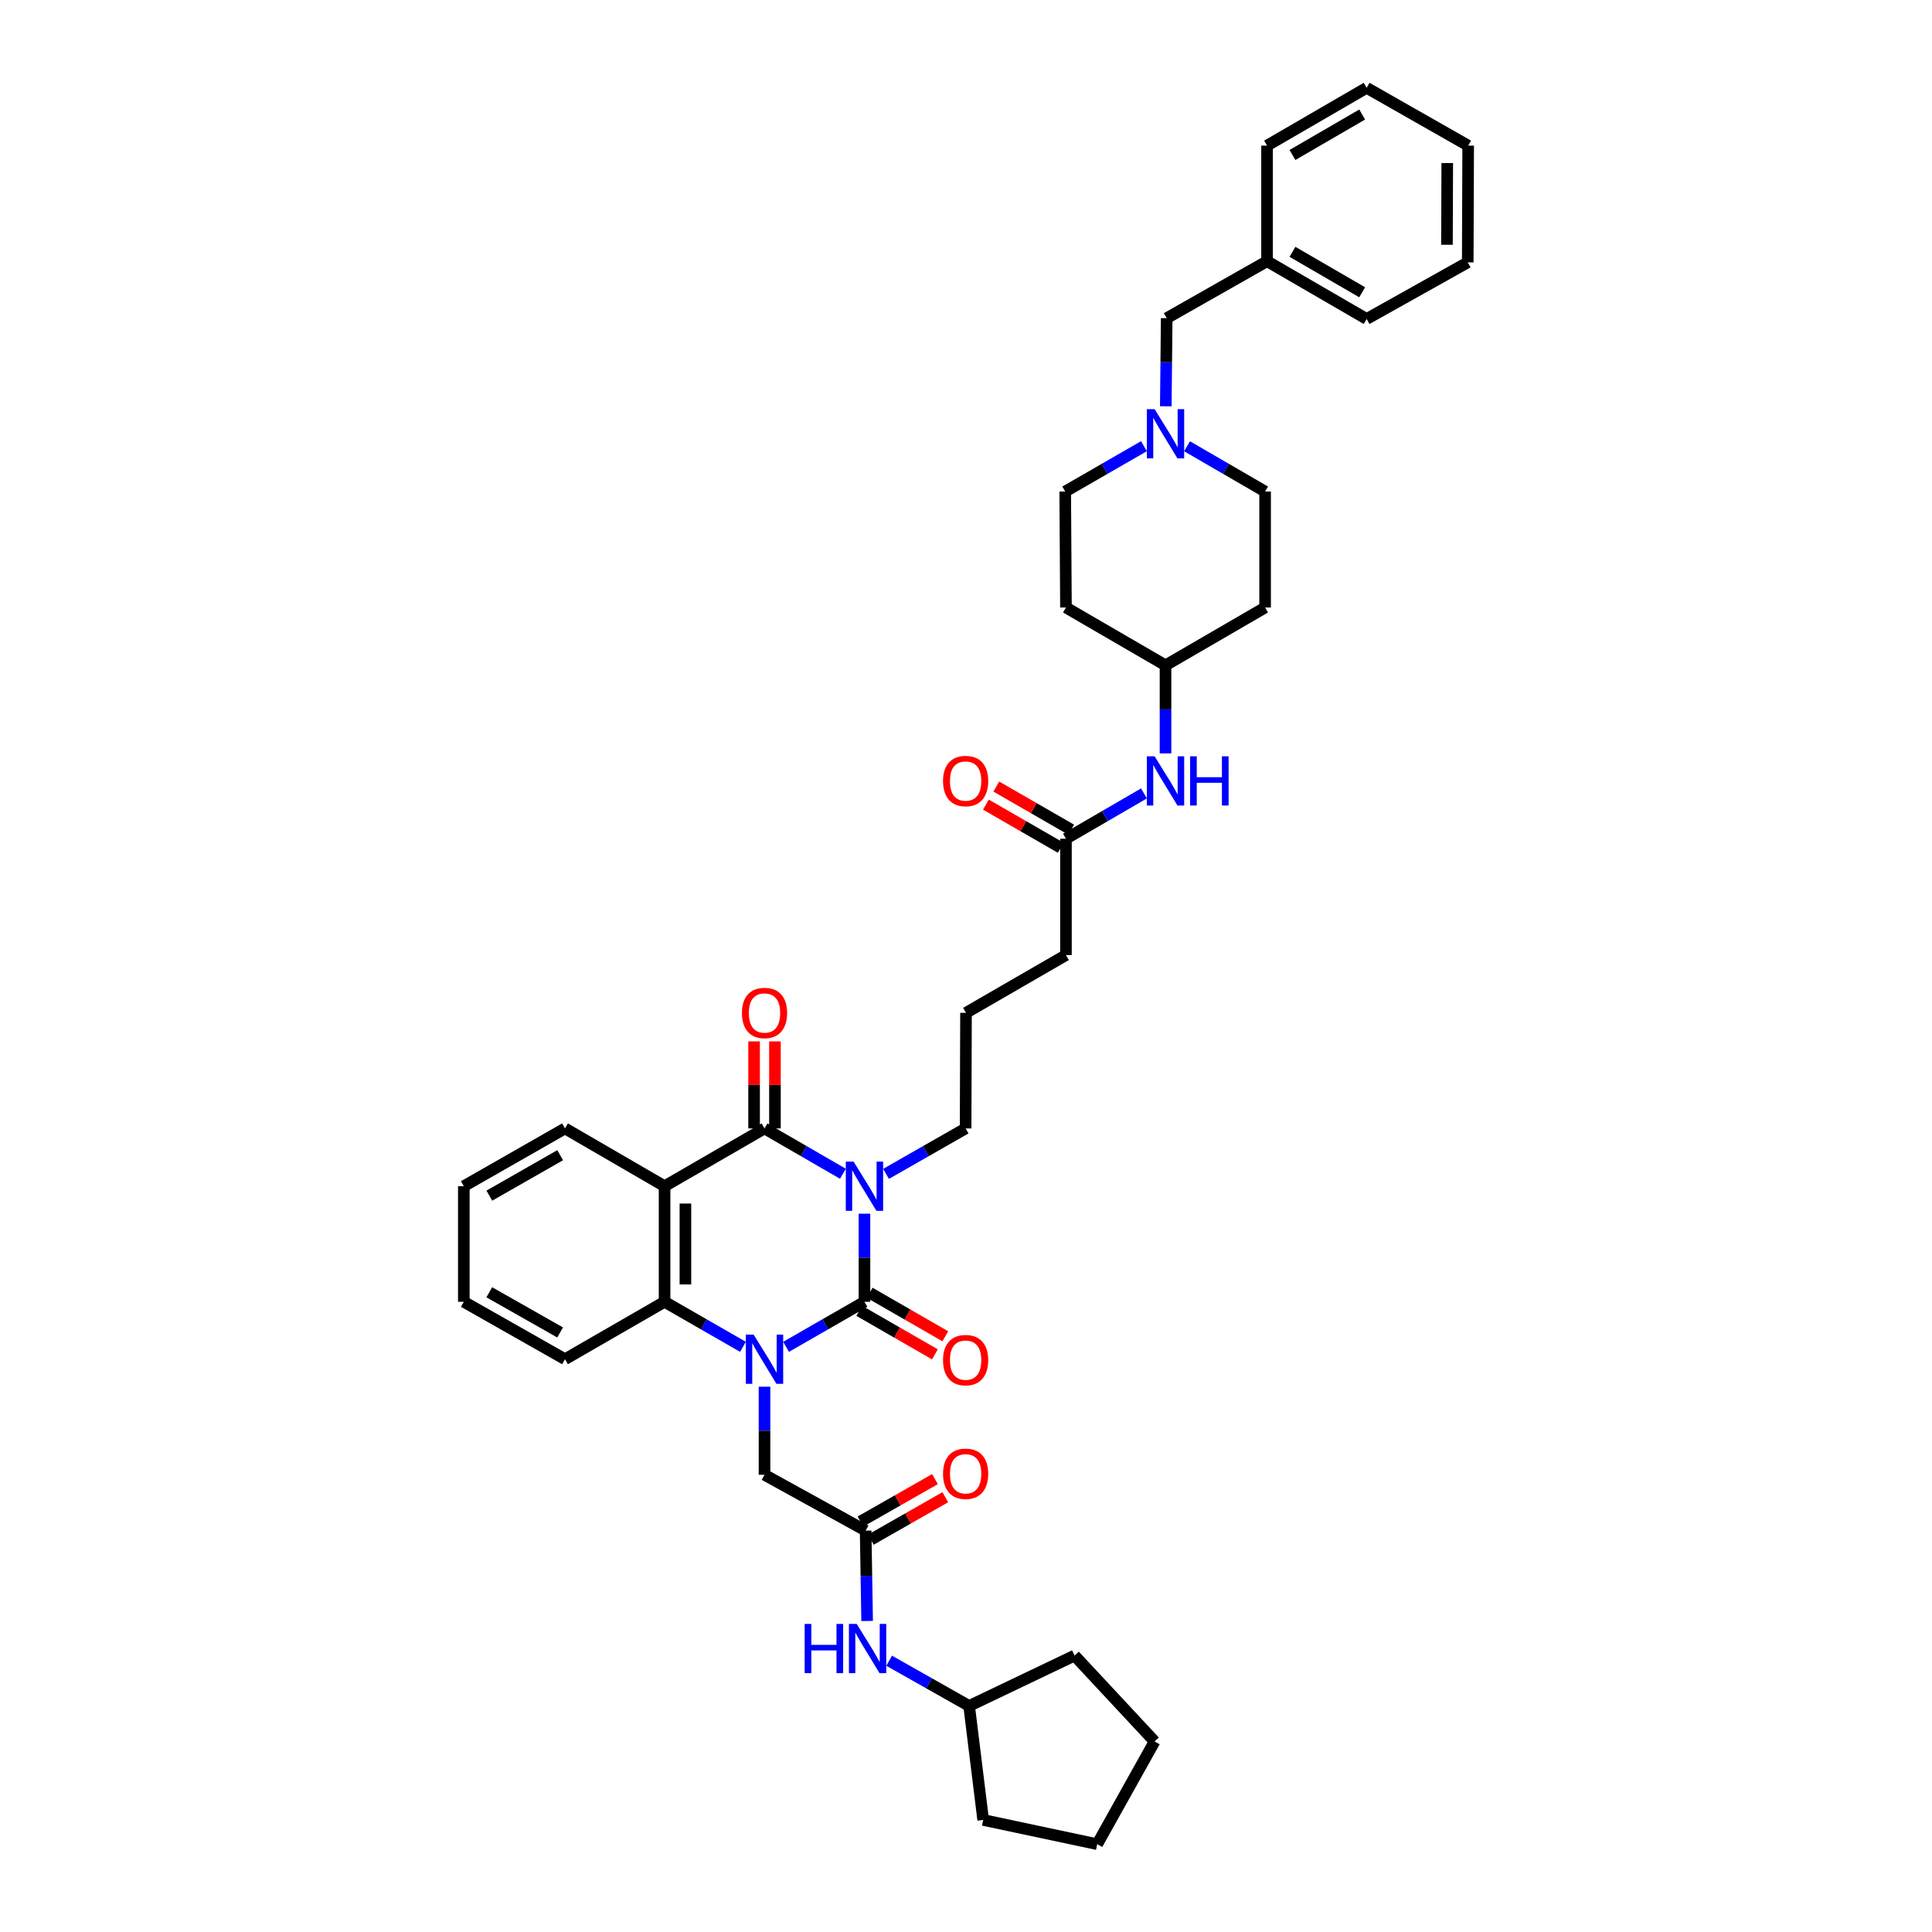 <?xml version='1.0' encoding='iso-8859-1'?>
<svg version='1.1' baseProfile='full'
              xmlns='http://www.w3.org/2000/svg'
                      xmlns:rdkit='http://www.rdkit.org/xml'
                      xmlns:xlink='http://www.w3.org/1999/xlink'
                  xml:space='preserve'
width='1000px' height='1000px' viewBox='0 0 1000 1000'>
<!-- END OF HEADER -->
<rect style='opacity:1.0;fill:#FFFFFF;stroke:none' width='1000' height='1000' x='0' y='0'> </rect>
<path class='bond-0' d='M 447.443,628.208 L 447.443,651.008' style='fill:none;fill-rule:evenodd;stroke:#0000FF;stroke-width:6px;stroke-linecap:butt;stroke-linejoin:miter;stroke-opacity:1' />
<path class='bond-0' d='M 447.443,651.008 L 447.443,673.807' style='fill:none;fill-rule:evenodd;stroke:#000000;stroke-width:6px;stroke-linecap:butt;stroke-linejoin:miter;stroke-opacity:1' />
<path class='bond-2' d='M 436.289,607.529 L 416.001,595.801' style='fill:none;fill-rule:evenodd;stroke:#0000FF;stroke-width:6px;stroke-linecap:butt;stroke-linejoin:miter;stroke-opacity:1' />
<path class='bond-2' d='M 416.001,595.801 L 395.713,584.073' style='fill:none;fill-rule:evenodd;stroke:#000000;stroke-width:6px;stroke-linecap:butt;stroke-linejoin:miter;stroke-opacity:1' />
<path class='bond-14' d='M 458.61,607.599 L 479.206,595.836' style='fill:none;fill-rule:evenodd;stroke:#0000FF;stroke-width:6px;stroke-linecap:butt;stroke-linejoin:miter;stroke-opacity:1' />
<path class='bond-14' d='M 479.206,595.836 L 499.802,584.073' style='fill:none;fill-rule:evenodd;stroke:#000000;stroke-width:6px;stroke-linecap:butt;stroke-linejoin:miter;stroke-opacity:1' />
<path class='bond-1' d='M 447.443,673.807 L 427.154,685.463' style='fill:none;fill-rule:evenodd;stroke:#000000;stroke-width:6px;stroke-linecap:butt;stroke-linejoin:miter;stroke-opacity:1' />
<path class='bond-1' d='M 427.154,685.463 L 406.865,697.118' style='fill:none;fill-rule:evenodd;stroke:#0000FF;stroke-width:6px;stroke-linecap:butt;stroke-linejoin:miter;stroke-opacity:1' />
<path class='bond-8' d='M 444.752,678.485 L 464.33,689.749' style='fill:none;fill-rule:evenodd;stroke:#000000;stroke-width:6px;stroke-linecap:butt;stroke-linejoin:miter;stroke-opacity:1' />
<path class='bond-8' d='M 464.33,689.749 L 483.908,701.014' style='fill:none;fill-rule:evenodd;stroke:#FF0000;stroke-width:6px;stroke-linecap:butt;stroke-linejoin:miter;stroke-opacity:1' />
<path class='bond-8' d='M 450.134,669.13 L 469.712,680.394' style='fill:none;fill-rule:evenodd;stroke:#000000;stroke-width:6px;stroke-linecap:butt;stroke-linejoin:miter;stroke-opacity:1' />
<path class='bond-8' d='M 469.712,680.394 L 489.291,691.658' style='fill:none;fill-rule:evenodd;stroke:#FF0000;stroke-width:6px;stroke-linecap:butt;stroke-linejoin:miter;stroke-opacity:1' />
<path class='bond-5' d='M 395.713,717.756 L 395.713,740.553' style='fill:none;fill-rule:evenodd;stroke:#0000FF;stroke-width:6px;stroke-linecap:butt;stroke-linejoin:miter;stroke-opacity:1' />
<path class='bond-5' d='M 395.713,740.553 L 395.713,763.349' style='fill:none;fill-rule:evenodd;stroke:#000000;stroke-width:6px;stroke-linecap:butt;stroke-linejoin:miter;stroke-opacity:1' />
<path class='bond-39' d='M 384.562,697.119 L 364.27,685.463' style='fill:none;fill-rule:evenodd;stroke:#0000FF;stroke-width:6px;stroke-linecap:butt;stroke-linejoin:miter;stroke-opacity:1' />
<path class='bond-39' d='M 364.27,685.463 L 343.978,673.807' style='fill:none;fill-rule:evenodd;stroke:#000000;stroke-width:6px;stroke-linecap:butt;stroke-linejoin:miter;stroke-opacity:1' />
<path class='bond-3' d='M 395.713,584.073 L 343.978,613.977' style='fill:none;fill-rule:evenodd;stroke:#000000;stroke-width:6px;stroke-linecap:butt;stroke-linejoin:miter;stroke-opacity:1' />
<path class='bond-9' d='M 401.11,584.073 L 401.11,561.547' style='fill:none;fill-rule:evenodd;stroke:#000000;stroke-width:6px;stroke-linecap:butt;stroke-linejoin:miter;stroke-opacity:1' />
<path class='bond-9' d='M 401.11,561.547 L 401.11,539.02' style='fill:none;fill-rule:evenodd;stroke:#FF0000;stroke-width:6px;stroke-linecap:butt;stroke-linejoin:miter;stroke-opacity:1' />
<path class='bond-9' d='M 390.317,584.073 L 390.317,561.547' style='fill:none;fill-rule:evenodd;stroke:#000000;stroke-width:6px;stroke-linecap:butt;stroke-linejoin:miter;stroke-opacity:1' />
<path class='bond-9' d='M 390.317,561.547 L 390.317,539.02' style='fill:none;fill-rule:evenodd;stroke:#FF0000;stroke-width:6px;stroke-linecap:butt;stroke-linejoin:miter;stroke-opacity:1' />
<path class='bond-4' d='M 343.978,613.977 L 343.978,673.807' style='fill:none;fill-rule:evenodd;stroke:#000000;stroke-width:6px;stroke-linecap:butt;stroke-linejoin:miter;stroke-opacity:1' />
<path class='bond-4' d='M 354.771,622.951 L 354.771,664.833' style='fill:none;fill-rule:evenodd;stroke:#000000;stroke-width:6px;stroke-linecap:butt;stroke-linejoin:miter;stroke-opacity:1' />
<path class='bond-22' d='M 343.978,613.977 L 292.446,584.073' style='fill:none;fill-rule:evenodd;stroke:#000000;stroke-width:6px;stroke-linecap:butt;stroke-linejoin:miter;stroke-opacity:1' />
<path class='bond-23' d='M 343.978,673.807 L 292.446,703.525' style='fill:none;fill-rule:evenodd;stroke:#000000;stroke-width:6px;stroke-linecap:butt;stroke-linejoin:miter;stroke-opacity:1' />
<path class='bond-6' d='M 395.713,763.349 L 448.055,792.245' style='fill:none;fill-rule:evenodd;stroke:#000000;stroke-width:6px;stroke-linecap:butt;stroke-linejoin:miter;stroke-opacity:1' />
<path class='bond-11' d='M 448.055,792.245 L 448.441,815.632' style='fill:none;fill-rule:evenodd;stroke:#000000;stroke-width:6px;stroke-linecap:butt;stroke-linejoin:miter;stroke-opacity:1' />
<path class='bond-11' d='M 448.441,815.632 L 448.826,839.019' style='fill:none;fill-rule:evenodd;stroke:#0000FF;stroke-width:6px;stroke-linecap:butt;stroke-linejoin:miter;stroke-opacity:1' />
<path class='bond-13' d='M 450.726,796.934 L 470.009,785.945' style='fill:none;fill-rule:evenodd;stroke:#000000;stroke-width:6px;stroke-linecap:butt;stroke-linejoin:miter;stroke-opacity:1' />
<path class='bond-13' d='M 470.009,785.945 L 489.292,774.956' style='fill:none;fill-rule:evenodd;stroke:#FF0000;stroke-width:6px;stroke-linecap:butt;stroke-linejoin:miter;stroke-opacity:1' />
<path class='bond-13' d='M 445.383,787.556 L 464.666,776.568' style='fill:none;fill-rule:evenodd;stroke:#000000;stroke-width:6px;stroke-linecap:butt;stroke-linejoin:miter;stroke-opacity:1' />
<path class='bond-13' d='M 464.666,776.568 L 483.948,765.579' style='fill:none;fill-rule:evenodd;stroke:#FF0000;stroke-width:6px;stroke-linecap:butt;stroke-linejoin:miter;stroke-opacity:1' />
<path class='bond-7' d='M 614.417,230.987 L 634.617,242.702' style='fill:none;fill-rule:evenodd;stroke:#0000FF;stroke-width:6px;stroke-linecap:butt;stroke-linejoin:miter;stroke-opacity:1' />
<path class='bond-7' d='M 634.617,242.702 L 654.817,254.418' style='fill:none;fill-rule:evenodd;stroke:#000000;stroke-width:6px;stroke-linecap:butt;stroke-linejoin:miter;stroke-opacity:1' />
<path class='bond-16' d='M 603.413,210.289 L 603.646,187.489' style='fill:none;fill-rule:evenodd;stroke:#0000FF;stroke-width:6px;stroke-linecap:butt;stroke-linejoin:miter;stroke-opacity:1' />
<path class='bond-16' d='M 603.646,187.489 L 603.879,164.69' style='fill:none;fill-rule:evenodd;stroke:#000000;stroke-width:6px;stroke-linecap:butt;stroke-linejoin:miter;stroke-opacity:1' />
<path class='bond-41' d='M 592.11,230.946 L 571.731,242.682' style='fill:none;fill-rule:evenodd;stroke:#0000FF;stroke-width:6px;stroke-linecap:butt;stroke-linejoin:miter;stroke-opacity:1' />
<path class='bond-41' d='M 571.731,242.682 L 551.352,254.418' style='fill:none;fill-rule:evenodd;stroke:#000000;stroke-width:6px;stroke-linecap:butt;stroke-linejoin:miter;stroke-opacity:1' />
<path class='bond-10' d='M 551.736,434.119 L 551.736,494.346' style='fill:none;fill-rule:evenodd;stroke:#000000;stroke-width:6px;stroke-linecap:butt;stroke-linejoin:miter;stroke-opacity:1' />
<path class='bond-12' d='M 551.736,434.119 L 571.927,422.393' style='fill:none;fill-rule:evenodd;stroke:#000000;stroke-width:6px;stroke-linecap:butt;stroke-linejoin:miter;stroke-opacity:1' />
<path class='bond-12' d='M 571.927,422.393 L 592.118,410.667' style='fill:none;fill-rule:evenodd;stroke:#0000FF;stroke-width:6px;stroke-linecap:butt;stroke-linejoin:miter;stroke-opacity:1' />
<path class='bond-15' d='M 554.43,429.443 L 535.059,418.281' style='fill:none;fill-rule:evenodd;stroke:#000000;stroke-width:6px;stroke-linecap:butt;stroke-linejoin:miter;stroke-opacity:1' />
<path class='bond-15' d='M 535.059,418.281 L 515.688,407.118' style='fill:none;fill-rule:evenodd;stroke:#FF0000;stroke-width:6px;stroke-linecap:butt;stroke-linejoin:miter;stroke-opacity:1' />
<path class='bond-15' d='M 549.041,438.795 L 529.67,427.632' style='fill:none;fill-rule:evenodd;stroke:#000000;stroke-width:6px;stroke-linecap:butt;stroke-linejoin:miter;stroke-opacity:1' />
<path class='bond-15' d='M 529.67,427.632 L 510.299,416.469' style='fill:none;fill-rule:evenodd;stroke:#FF0000;stroke-width:6px;stroke-linecap:butt;stroke-linejoin:miter;stroke-opacity:1' />
<path class='bond-24' d='M 460.231,859.596 L 480.925,871.297' style='fill:none;fill-rule:evenodd;stroke:#0000FF;stroke-width:6px;stroke-linecap:butt;stroke-linejoin:miter;stroke-opacity:1' />
<path class='bond-24' d='M 480.925,871.297 L 501.619,882.998' style='fill:none;fill-rule:evenodd;stroke:#000000;stroke-width:6px;stroke-linecap:butt;stroke-linejoin:miter;stroke-opacity:1' />
<path class='bond-19' d='M 603.267,389.96 L 603.267,367.167' style='fill:none;fill-rule:evenodd;stroke:#0000FF;stroke-width:6px;stroke-linecap:butt;stroke-linejoin:miter;stroke-opacity:1' />
<path class='bond-19' d='M 603.267,367.167 L 603.267,344.373' style='fill:none;fill-rule:evenodd;stroke:#000000;stroke-width:6px;stroke-linecap:butt;stroke-linejoin:miter;stroke-opacity:1' />
<path class='bond-26' d='M 499.802,584.073 L 500,524.249' style='fill:none;fill-rule:evenodd;stroke:#000000;stroke-width:6px;stroke-linecap:butt;stroke-linejoin:miter;stroke-opacity:1' />
<path class='bond-25' d='M 603.879,164.69 L 655.824,135.2' style='fill:none;fill-rule:evenodd;stroke:#000000;stroke-width:6px;stroke-linecap:butt;stroke-linejoin:miter;stroke-opacity:1' />
<path class='bond-17' d='M 551.736,314.446 L 603.267,344.373' style='fill:none;fill-rule:evenodd;stroke:#000000;stroke-width:6px;stroke-linecap:butt;stroke-linejoin:miter;stroke-opacity:1' />
<path class='bond-20' d='M 551.736,314.446 L 551.352,254.418' style='fill:none;fill-rule:evenodd;stroke:#000000;stroke-width:6px;stroke-linecap:butt;stroke-linejoin:miter;stroke-opacity:1' />
<path class='bond-18' d='M 654.817,314.446 L 603.267,344.373' style='fill:none;fill-rule:evenodd;stroke:#000000;stroke-width:6px;stroke-linecap:butt;stroke-linejoin:miter;stroke-opacity:1' />
<path class='bond-21' d='M 654.817,314.446 L 654.817,254.418' style='fill:none;fill-rule:evenodd;stroke:#000000;stroke-width:6px;stroke-linecap:butt;stroke-linejoin:miter;stroke-opacity:1' />
<path class='bond-32' d='M 292.446,584.073 L 240.075,613.977' style='fill:none;fill-rule:evenodd;stroke:#000000;stroke-width:6px;stroke-linecap:butt;stroke-linejoin:miter;stroke-opacity:1' />
<path class='bond-32' d='M 289.942,597.932 L 253.282,618.864' style='fill:none;fill-rule:evenodd;stroke:#000000;stroke-width:6px;stroke-linecap:butt;stroke-linejoin:miter;stroke-opacity:1' />
<path class='bond-40' d='M 292.446,703.525 L 240.075,673.807' style='fill:none;fill-rule:evenodd;stroke:#000000;stroke-width:6px;stroke-linecap:butt;stroke-linejoin:miter;stroke-opacity:1' />
<path class='bond-40' d='M 289.917,689.68 L 253.257,668.878' style='fill:none;fill-rule:evenodd;stroke:#000000;stroke-width:6px;stroke-linecap:butt;stroke-linejoin:miter;stroke-opacity:1' />
<path class='bond-30' d='M 501.619,882.998 L 508.892,942.001' style='fill:none;fill-rule:evenodd;stroke:#000000;stroke-width:6px;stroke-linecap:butt;stroke-linejoin:miter;stroke-opacity:1' />
<path class='bond-31' d='M 501.619,882.998 L 556.191,856.915' style='fill:none;fill-rule:evenodd;stroke:#000000;stroke-width:6px;stroke-linecap:butt;stroke-linejoin:miter;stroke-opacity:1' />
<path class='bond-28' d='M 655.824,135.2 L 707.374,165.104' style='fill:none;fill-rule:evenodd;stroke:#000000;stroke-width:6px;stroke-linecap:butt;stroke-linejoin:miter;stroke-opacity:1' />
<path class='bond-28' d='M 668.973,130.35 L 705.057,151.282' style='fill:none;fill-rule:evenodd;stroke:#000000;stroke-width:6px;stroke-linecap:butt;stroke-linejoin:miter;stroke-opacity:1' />
<path class='bond-29' d='M 655.824,135.2 L 655.824,75.37' style='fill:none;fill-rule:evenodd;stroke:#000000;stroke-width:6px;stroke-linecap:butt;stroke-linejoin:miter;stroke-opacity:1' />
<path class='bond-27' d='M 500,524.249 L 551.736,494.346' style='fill:none;fill-rule:evenodd;stroke:#000000;stroke-width:6px;stroke-linecap:butt;stroke-linejoin:miter;stroke-opacity:1' />
<path class='bond-34' d='M 707.374,165.104 L 759.703,135.8' style='fill:none;fill-rule:evenodd;stroke:#000000;stroke-width:6px;stroke-linecap:butt;stroke-linejoin:miter;stroke-opacity:1' />
<path class='bond-35' d='M 655.824,75.37 L 707.374,45.455' style='fill:none;fill-rule:evenodd;stroke:#000000;stroke-width:6px;stroke-linecap:butt;stroke-linejoin:miter;stroke-opacity:1' />
<path class='bond-35' d='M 668.974,80.218 L 705.059,59.277' style='fill:none;fill-rule:evenodd;stroke:#000000;stroke-width:6px;stroke-linecap:butt;stroke-linejoin:miter;stroke-opacity:1' />
<path class='bond-37' d='M 508.892,942.001 L 567.913,954.545' style='fill:none;fill-rule:evenodd;stroke:#000000;stroke-width:6px;stroke-linecap:butt;stroke-linejoin:miter;stroke-opacity:1' />
<path class='bond-36' d='M 556.191,856.915 L 597.613,901.377' style='fill:none;fill-rule:evenodd;stroke:#000000;stroke-width:6px;stroke-linecap:butt;stroke-linejoin:miter;stroke-opacity:1' />
<path class='bond-33' d='M 240.075,613.977 L 240.075,673.807' style='fill:none;fill-rule:evenodd;stroke:#000000;stroke-width:6px;stroke-linecap:butt;stroke-linejoin:miter;stroke-opacity:1' />
<path class='bond-43' d='M 759.703,135.8 L 759.925,75.37' style='fill:none;fill-rule:evenodd;stroke:#000000;stroke-width:6px;stroke-linecap:butt;stroke-linejoin:miter;stroke-opacity:1' />
<path class='bond-43' d='M 748.944,126.696 L 749.099,84.395' style='fill:none;fill-rule:evenodd;stroke:#000000;stroke-width:6px;stroke-linecap:butt;stroke-linejoin:miter;stroke-opacity:1' />
<path class='bond-38' d='M 707.374,45.455 L 759.925,75.37' style='fill:none;fill-rule:evenodd;stroke:#000000;stroke-width:6px;stroke-linecap:butt;stroke-linejoin:miter;stroke-opacity:1' />
<path class='bond-42' d='M 597.613,901.377 L 567.913,954.545' style='fill:none;fill-rule:evenodd;stroke:#000000;stroke-width:6px;stroke-linecap:butt;stroke-linejoin:miter;stroke-opacity:1' />
<path  class='atom-0' d='M 441.812 601.241
L 450.159 614.732
Q 450.987 616.063, 452.318 618.474
Q 453.649 620.884, 453.721 621.028
L 453.721 601.241
L 457.103 601.241
L 457.103 626.713
L 453.613 626.713
L 444.655 611.962
Q 443.611 610.235, 442.496 608.256
Q 441.417 606.277, 441.093 605.666
L 441.093 626.713
L 437.783 626.713
L 437.783 601.241
L 441.812 601.241
' fill='#0000FF'/>
<path  class='atom-2' d='M 390.083 690.789
L 398.43 704.28
Q 399.257 705.611, 400.588 708.022
Q 401.919 710.432, 401.991 710.576
L 401.991 690.789
L 405.373 690.789
L 405.373 716.261
L 401.883 716.261
L 392.925 701.51
Q 391.882 699.783, 390.766 697.804
Q 389.687 695.825, 389.363 695.214
L 389.363 716.261
L 386.053 716.261
L 386.053 690.789
L 390.083 690.789
' fill='#0000FF'/>
<path  class='atom-8' d='M 597.637 211.784
L 605.984 225.276
Q 606.811 226.607, 608.142 229.018
Q 609.473 231.428, 609.545 231.572
L 609.545 211.784
L 612.927 211.784
L 612.927 237.256
L 609.437 237.256
L 600.479 222.506
Q 599.436 220.779, 598.32 218.8
Q 597.241 216.821, 596.917 216.21
L 596.917 237.256
L 593.607 237.256
L 593.607 211.784
L 597.637 211.784
' fill='#0000FF'/>
<path  class='atom-9' d='M 488.109 704.004
Q 488.109 697.888, 491.132 694.47
Q 494.154 691.052, 499.802 691.052
Q 505.451 691.052, 508.473 694.47
Q 511.495 697.888, 511.495 704.004
Q 511.495 710.192, 508.437 713.718
Q 505.379 717.208, 499.802 717.208
Q 494.19 717.208, 491.132 713.718
Q 488.109 710.228, 488.109 704.004
M 499.802 714.33
Q 503.688 714.33, 505.774 711.739
Q 507.897 709.113, 507.897 704.004
Q 507.897 699.003, 505.774 696.485
Q 503.688 693.931, 499.802 693.931
Q 495.917 693.931, 493.794 696.449
Q 491.707 698.967, 491.707 704.004
Q 491.707 709.149, 493.794 711.739
Q 495.917 714.33, 499.802 714.33
' fill='#FF0000'/>
<path  class='atom-10' d='M 384.021 524.321
Q 384.021 518.205, 387.043 514.787
Q 390.065 511.369, 395.713 511.369
Q 401.362 511.369, 404.384 514.787
Q 407.406 518.205, 407.406 524.321
Q 407.406 530.509, 404.348 534.035
Q 401.29 537.525, 395.713 537.525
Q 390.101 537.525, 387.043 534.035
Q 384.021 530.545, 384.021 524.321
M 395.713 534.646
Q 399.599 534.646, 401.686 532.056
Q 403.808 529.43, 403.808 524.321
Q 403.808 519.32, 401.686 516.801
Q 399.599 514.247, 395.713 514.247
Q 391.828 514.247, 389.705 516.766
Q 387.618 519.284, 387.618 524.321
Q 387.618 529.466, 389.705 532.056
Q 391.828 534.646, 395.713 534.646
' fill='#FF0000'/>
<path  class='atom-12' d='M 416.484 840.545
L 419.938 840.545
L 419.938 851.374
L 432.962 851.374
L 432.962 840.545
L 436.416 840.545
L 436.416 866.017
L 432.962 866.017
L 432.962 854.252
L 419.938 854.252
L 419.938 866.017
L 416.484 866.017
L 416.484 840.545
' fill='#0000FF'/>
<path  class='atom-12' d='M 443.431 840.545
L 451.778 854.036
Q 452.606 855.368, 453.937 857.778
Q 455.268 860.189, 455.34 860.332
L 455.34 840.545
L 458.722 840.545
L 458.722 866.017
L 455.232 866.017
L 446.274 851.266
Q 445.23 849.539, 444.115 847.56
Q 443.036 845.582, 442.712 844.97
L 442.712 866.017
L 439.402 866.017
L 439.402 840.545
L 443.431 840.545
' fill='#0000FF'/>
<path  class='atom-13' d='M 597.637 391.456
L 605.984 404.948
Q 606.811 406.279, 608.142 408.689
Q 609.473 411.1, 609.545 411.244
L 609.545 391.456
L 612.927 391.456
L 612.927 416.928
L 609.437 416.928
L 600.479 402.177
Q 599.436 400.45, 598.32 398.472
Q 597.241 396.493, 596.917 395.881
L 596.917 416.928
L 593.607 416.928
L 593.607 391.456
L 597.637 391.456
' fill='#0000FF'/>
<path  class='atom-13' d='M 615.985 391.456
L 619.439 391.456
L 619.439 402.285
L 632.463 402.285
L 632.463 391.456
L 635.917 391.456
L 635.917 416.928
L 632.463 416.928
L 632.463 405.163
L 619.439 405.163
L 619.439 416.928
L 615.985 416.928
L 615.985 391.456
' fill='#0000FF'/>
<path  class='atom-14' d='M 488.109 762.827
Q 488.109 756.711, 491.132 753.293
Q 494.154 749.876, 499.802 749.876
Q 505.451 749.876, 508.473 753.293
Q 511.495 756.711, 511.495 762.827
Q 511.495 769.016, 508.437 772.541
Q 505.379 776.031, 499.802 776.031
Q 494.19 776.031, 491.132 772.541
Q 488.109 769.052, 488.109 762.827
M 499.802 773.153
Q 503.688 773.153, 505.774 770.563
Q 507.897 767.936, 507.897 762.827
Q 507.897 757.827, 505.774 755.308
Q 503.688 752.754, 499.802 752.754
Q 495.917 752.754, 493.794 755.272
Q 491.707 757.791, 491.707 762.827
Q 491.707 767.972, 493.794 770.563
Q 495.917 773.153, 499.802 773.153
' fill='#FF0000'/>
<path  class='atom-16' d='M 488.109 404.264
Q 488.109 398.148, 491.132 394.73
Q 494.154 391.312, 499.802 391.312
Q 505.451 391.312, 508.473 394.73
Q 511.495 398.148, 511.495 404.264
Q 511.495 410.452, 508.437 413.978
Q 505.379 417.468, 499.802 417.468
Q 494.19 417.468, 491.132 413.978
Q 488.109 410.488, 488.109 404.264
M 499.802 414.589
Q 503.688 414.589, 505.774 411.999
Q 507.897 409.373, 507.897 404.264
Q 507.897 399.263, 505.774 396.745
Q 503.688 394.19, 499.802 394.19
Q 495.917 394.19, 493.794 396.709
Q 491.707 399.227, 491.707 404.264
Q 491.707 409.409, 493.794 411.999
Q 495.917 414.589, 499.802 414.589
' fill='#FF0000'/>
</svg>
